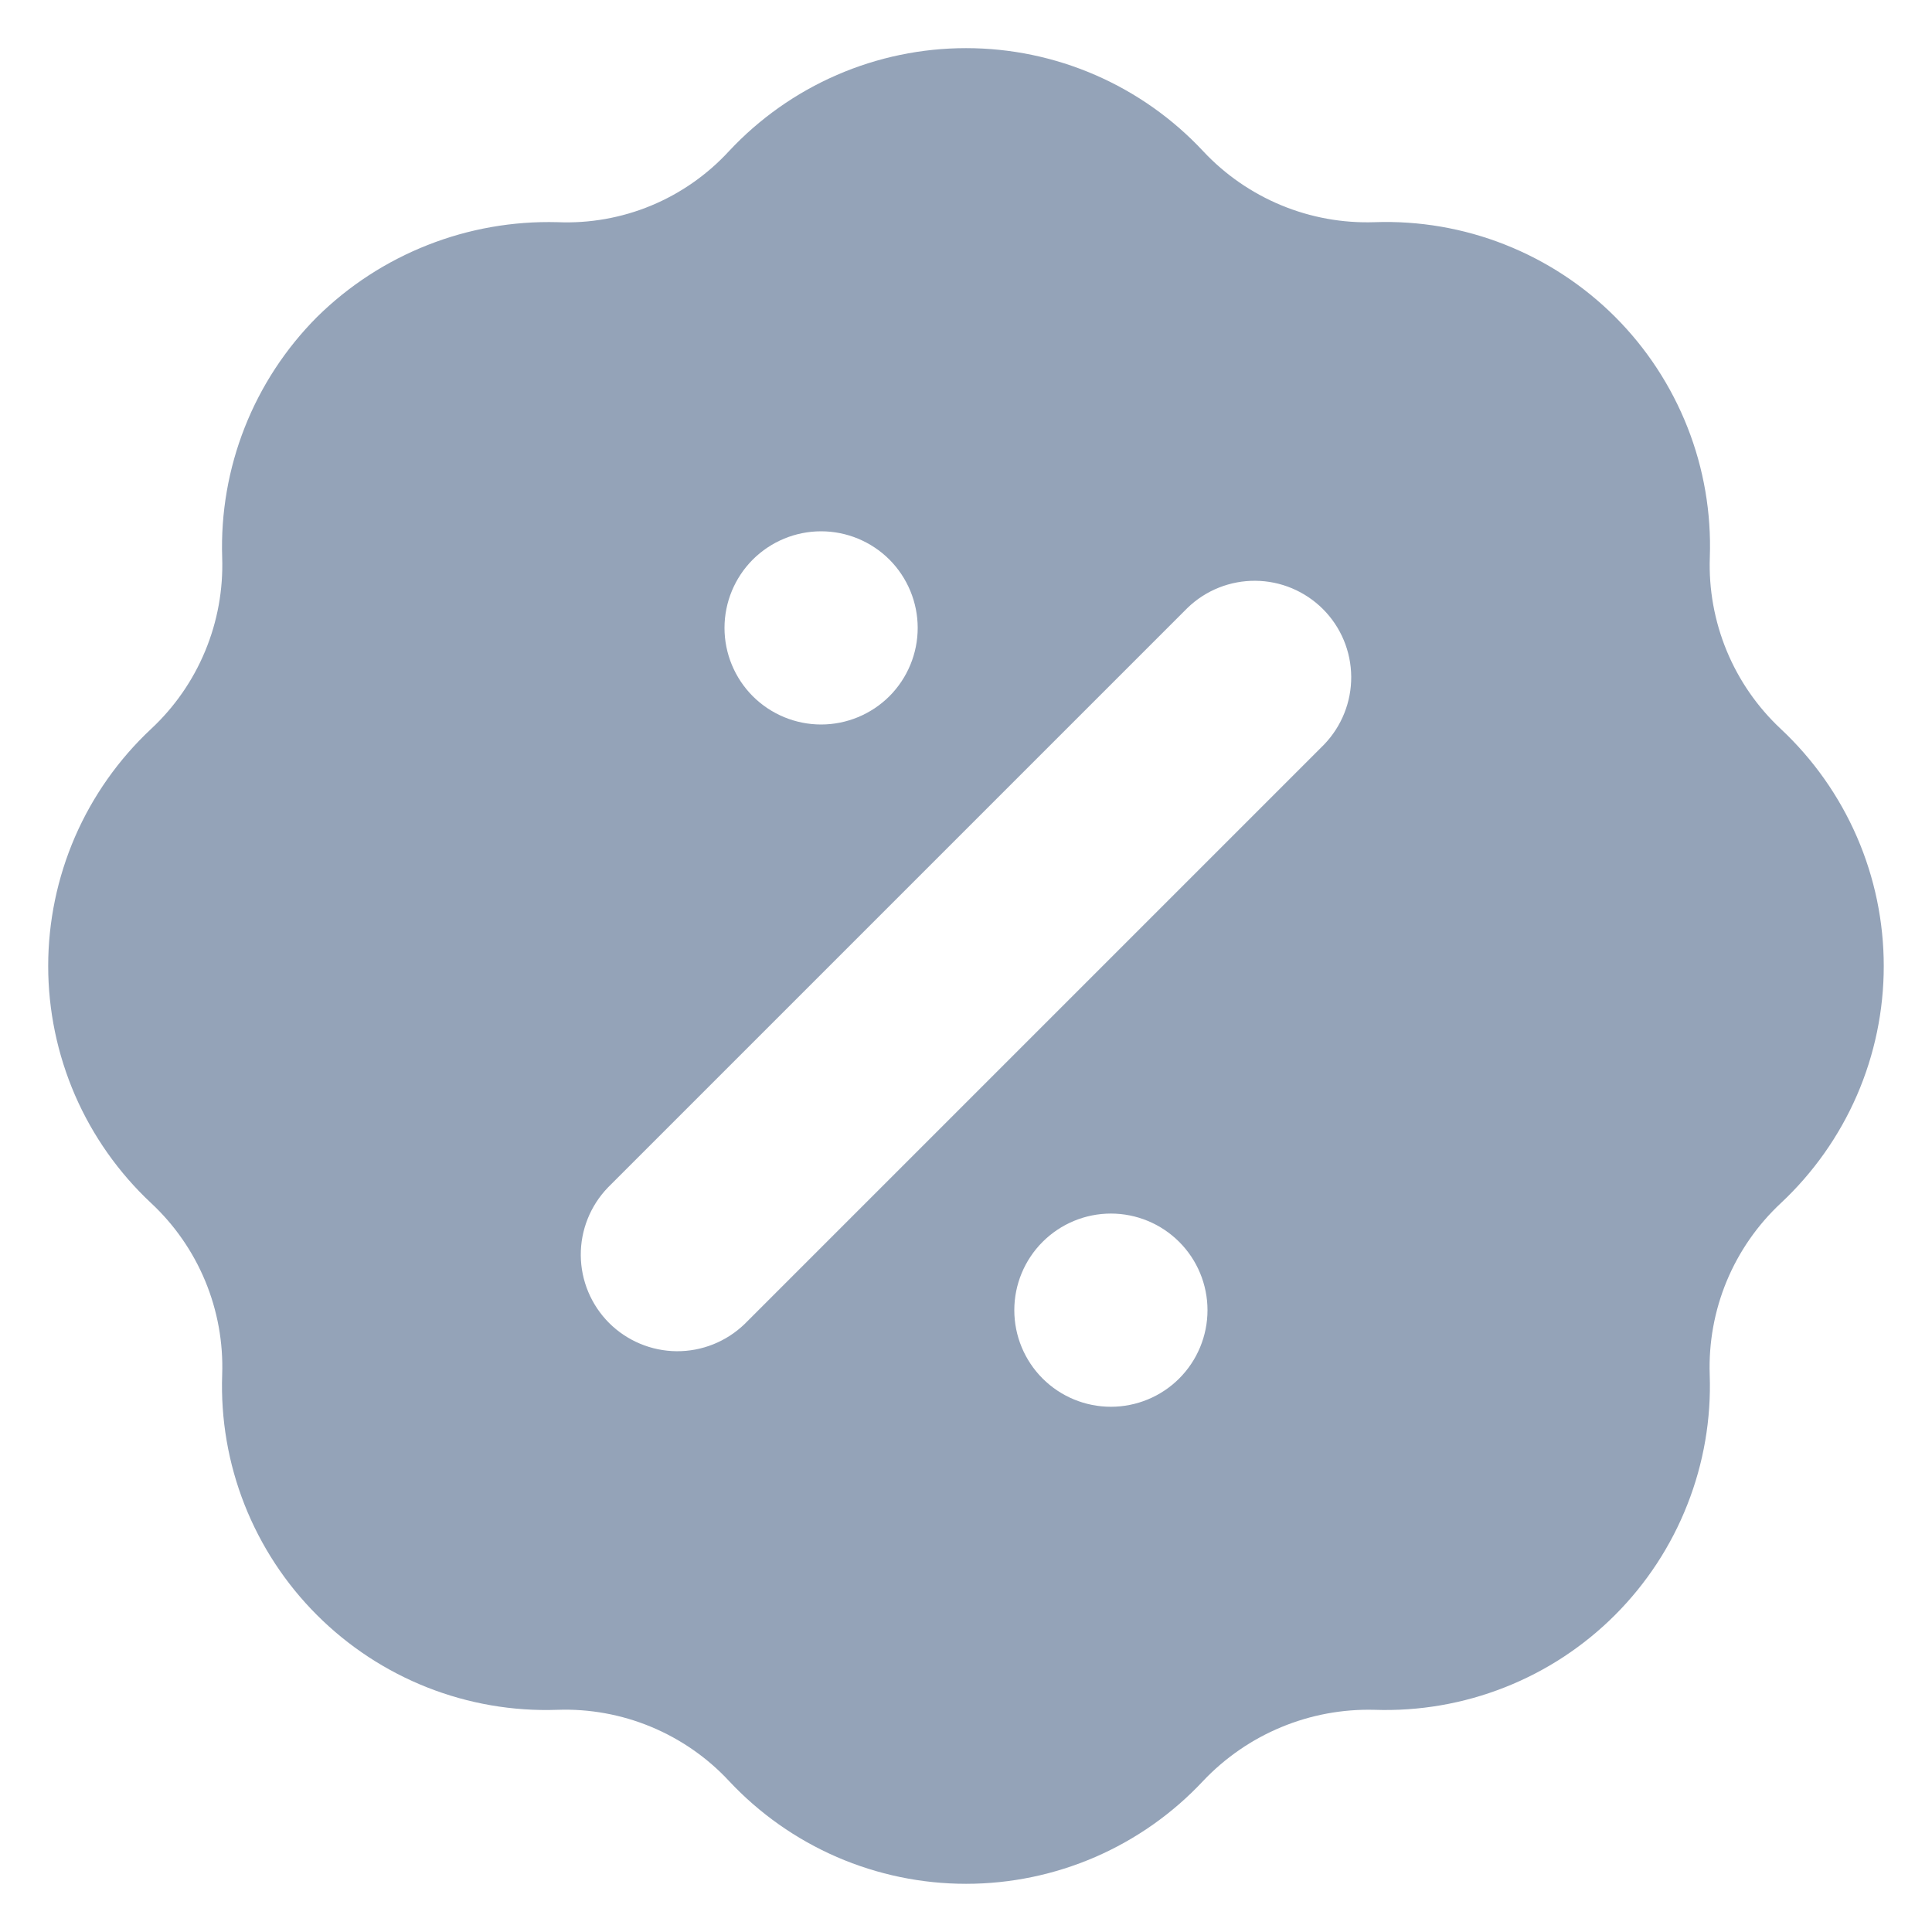 <svg width="36" height="36" viewBox="0 0 36 36" fill="#94a3b8" xmlns="http://www.w3.org/2000/svg">
<g clip-path="url(#clip0_407_208)">
<path d="M33.183 13.583C32.747 13.175 32.403 12.679 32.175 12.128C31.947 11.576 31.839 10.982 31.86 10.386C31.889 9.558 31.748 8.733 31.444 7.962C31.14 7.191 30.681 6.49 30.096 5.905C29.51 5.319 28.809 4.86 28.038 4.556C27.267 4.252 26.442 4.111 25.614 4.14C25.017 4.16 24.424 4.053 23.872 3.824C23.321 3.595 22.825 3.252 22.417 2.815C21.852 2.21 21.168 1.727 20.408 1.397C19.649 1.067 18.829 0.897 18.001 0.897C17.173 0.897 16.353 1.067 15.594 1.397C14.834 1.727 14.15 2.21 13.585 2.815C13.18 3.255 12.685 3.602 12.133 3.831C11.581 4.06 10.985 4.165 10.388 4.14C9.561 4.118 8.737 4.262 7.968 4.566C7.198 4.869 6.497 5.325 5.908 5.906C5.323 6.493 4.864 7.193 4.56 7.964C4.256 8.735 4.113 9.56 4.14 10.388C4.16 10.984 4.053 11.578 3.824 12.129C3.596 12.68 3.252 13.176 2.815 13.583C2.21 14.149 1.728 14.833 1.398 15.592C1.069 16.352 0.898 17.172 0.898 18C0.898 18.828 1.069 19.648 1.398 20.408C1.728 21.167 2.21 21.851 2.815 22.417C3.252 22.824 3.596 23.32 3.825 23.872C4.053 24.423 4.161 25.017 4.14 25.614C4.111 26.442 4.253 27.267 4.557 28.038C4.861 28.808 5.32 29.509 5.906 30.094C6.492 30.68 7.192 31.139 7.962 31.443C8.733 31.747 9.558 31.889 10.386 31.86C10.983 31.839 11.578 31.947 12.13 32.176C12.681 32.405 13.178 32.749 13.585 33.187C14.15 33.791 14.834 34.273 15.594 34.603C16.354 34.932 17.173 35.102 18.001 35.102C18.829 35.102 19.648 34.932 20.408 34.603C21.168 34.273 21.852 33.791 22.417 33.187C22.827 32.754 23.324 32.411 23.874 32.183C24.425 31.954 25.018 31.844 25.614 31.86C26.442 31.888 27.267 31.746 28.037 31.442C28.808 31.139 29.508 30.679 30.093 30.094C30.679 29.508 31.138 28.808 31.441 28.037C31.745 27.267 31.887 26.442 31.858 25.614C31.838 25.018 31.946 24.424 32.174 23.873C32.403 23.322 32.747 22.826 33.183 22.419C33.788 21.853 34.271 21.169 34.601 20.41C34.931 19.65 35.101 18.83 35.101 18.002C35.101 17.173 34.931 16.354 34.601 15.594C34.271 14.834 33.788 14.149 33.183 13.583ZM15.3 9.9C15.777 9.9 16.235 10.09 16.573 10.427C16.91 10.765 17.1 11.223 17.1 11.7C17.1 12.177 16.91 12.635 16.573 12.973C16.235 13.31 15.777 13.5 15.3 13.5C14.823 13.5 14.365 13.31 14.027 12.973C13.69 12.635 13.5 12.177 13.5 11.7C13.5 11.223 13.69 10.765 14.027 10.427C14.365 10.09 14.823 9.9 15.3 9.9ZM20.7 26.213C20.223 26.213 19.765 26.024 19.427 25.686C19.09 25.349 18.9 24.891 18.9 24.413C18.9 23.936 19.09 23.478 19.427 23.141C19.765 22.803 20.223 22.613 20.7 22.613C21.177 22.613 21.635 22.803 21.973 23.141C22.31 23.478 22.5 23.936 22.5 24.413C22.5 24.891 22.31 25.349 21.973 25.686C21.635 26.024 21.177 26.213 20.7 26.213ZM24.673 13.873L13.873 24.673C13.533 25 13.079 25.182 12.607 25.178C12.135 25.174 11.683 24.984 11.349 24.651C11.016 24.317 10.826 23.866 10.822 23.393C10.818 22.922 11 22.467 11.328 22.127L22.128 11.327C22.467 10.999 22.922 10.818 23.394 10.822C23.866 10.826 24.317 11.016 24.651 11.349C24.985 11.683 25.174 12.134 25.178 12.607C25.182 13.078 25 13.533 24.673 13.873Z"/>
</g>
<defs>
<clipPath id="clip0_407_208">
<rect width="36" height="36" fill="white"/>
</clipPath>
</defs>
</svg>
